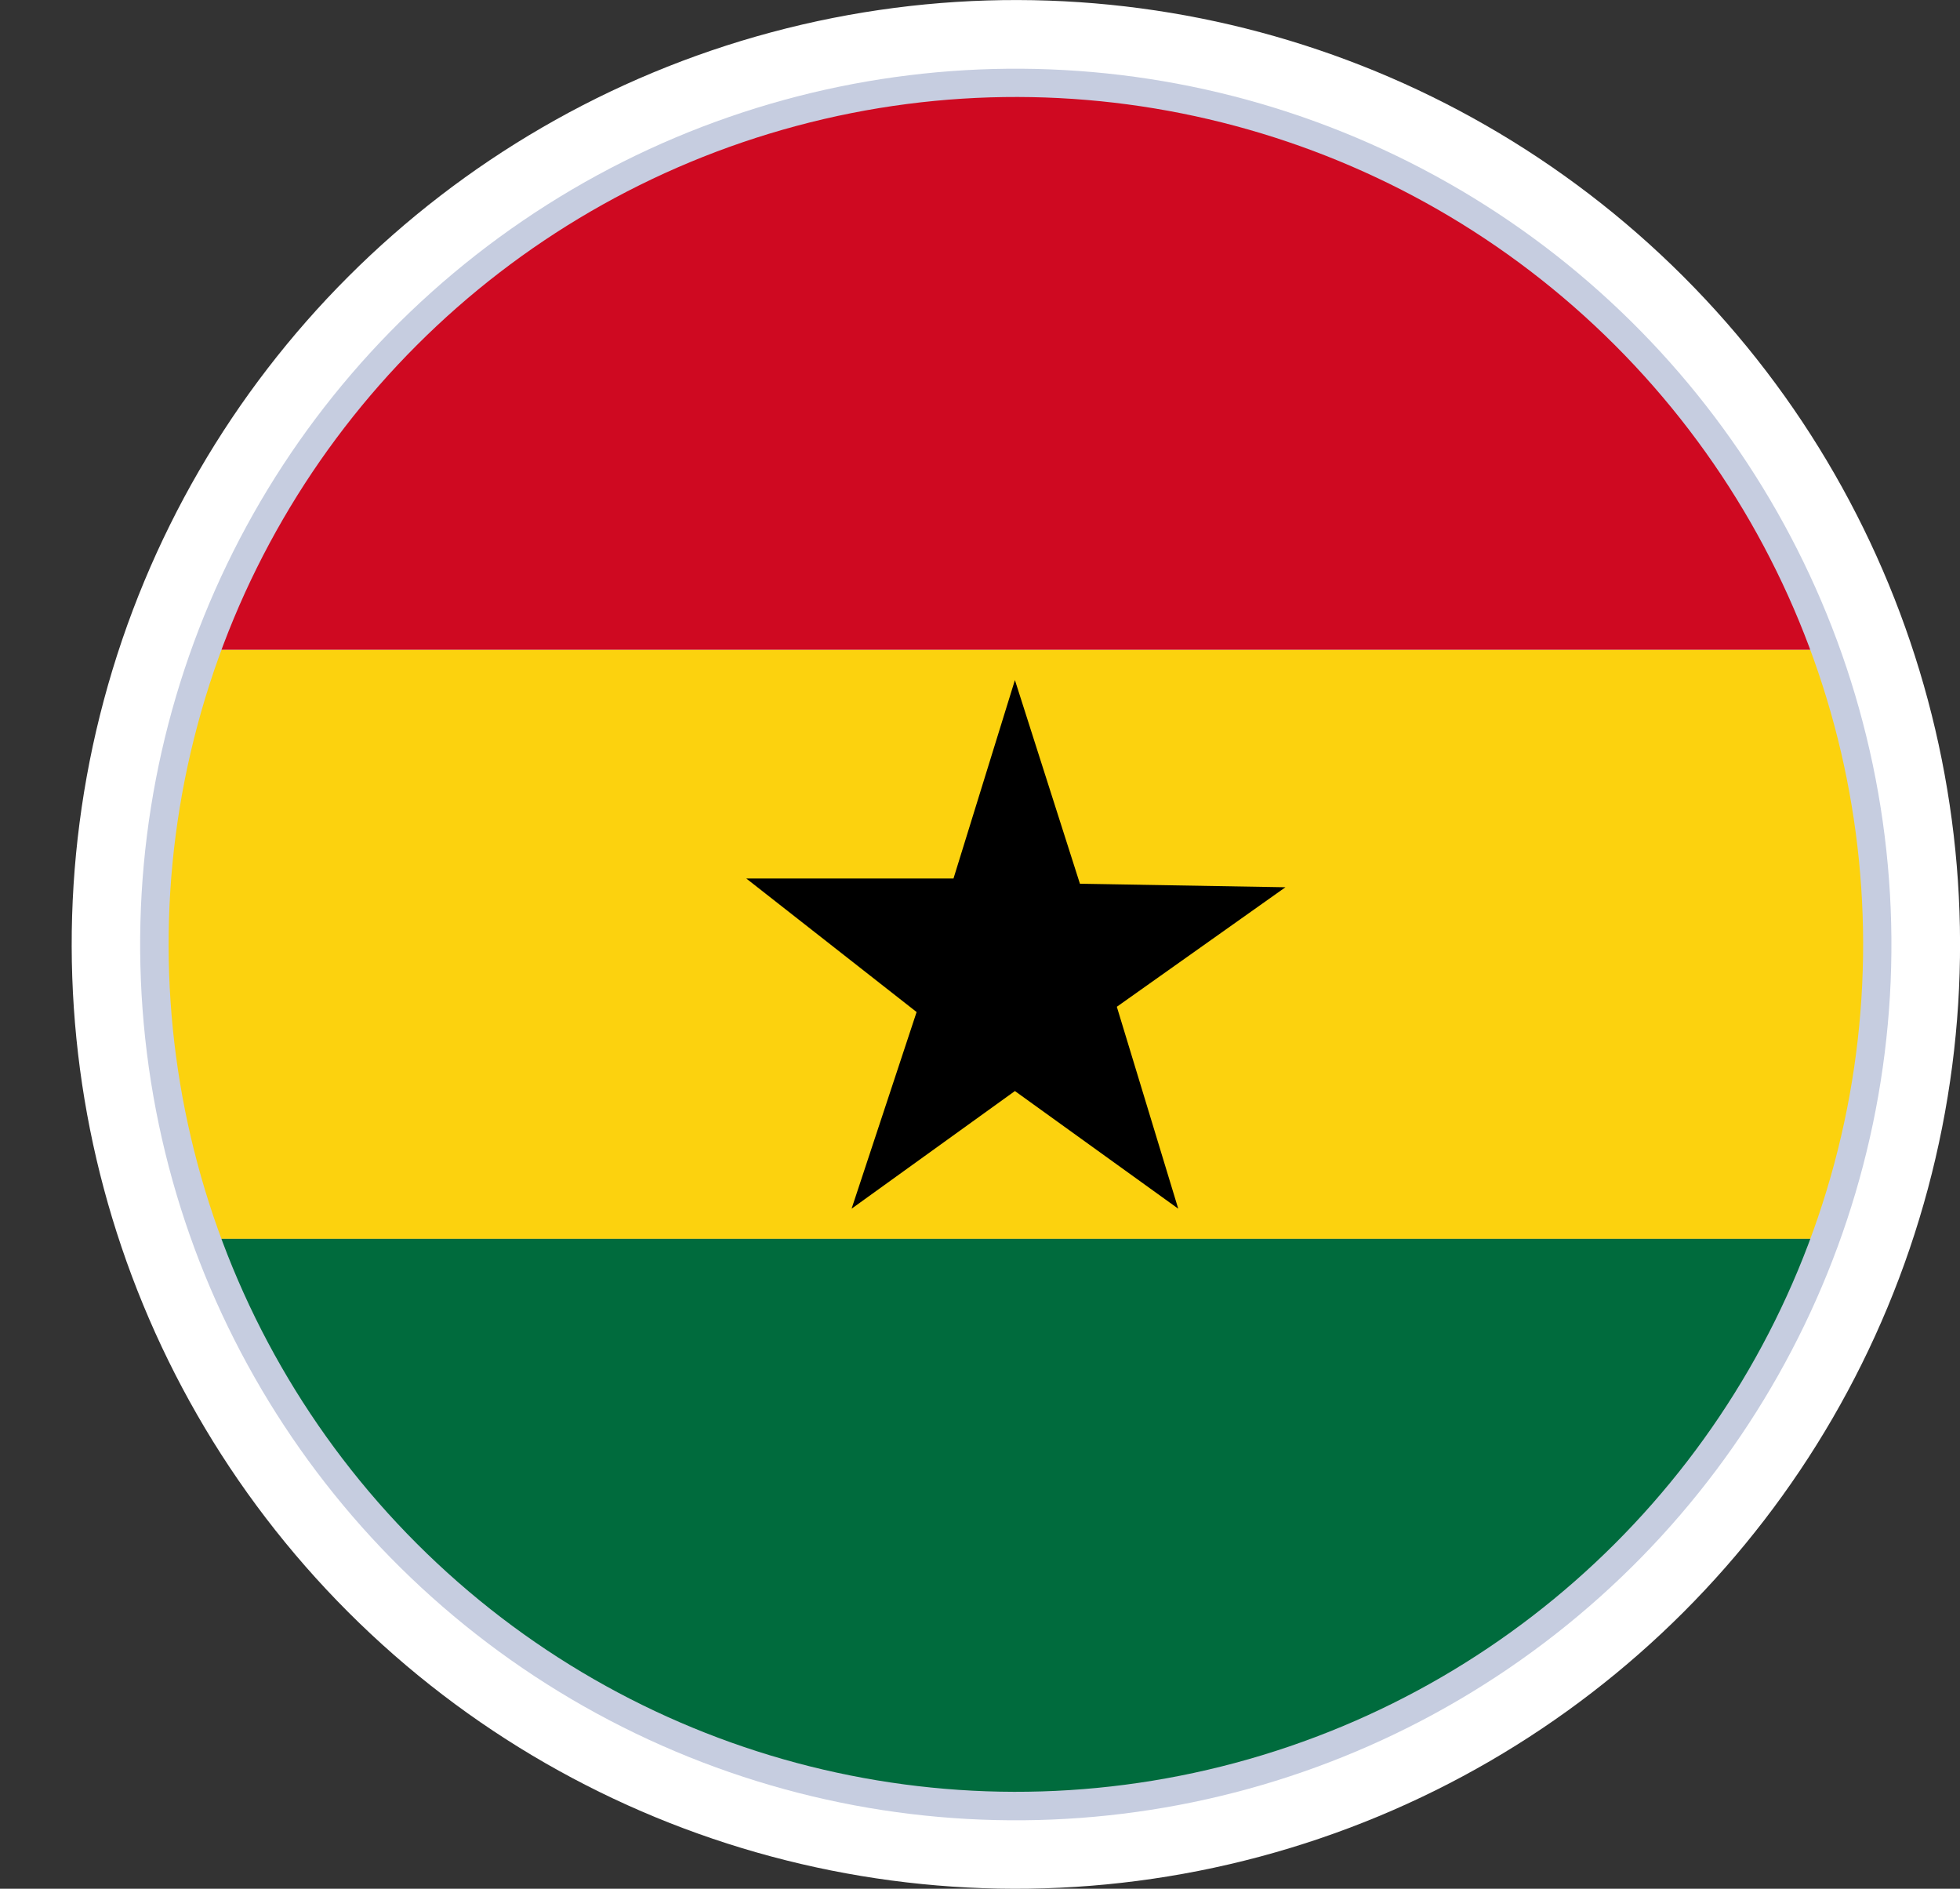 <?xml version="1.0" encoding="UTF-8"?>
<svg id="Livello_2" data-name="Livello 2" xmlns="http://www.w3.org/2000/svg" xmlns:xlink="http://www.w3.org/1999/xlink" viewBox="0 0 211.93 204.19">
  <rect x="0" y="0" width="211.93" height="204.19" fill="#333333" stroke="none"/>
  <defs>
    <style>
      .cls-1 {
        fill: none;
      }

      .cls-2 {
        fill: #fcd20e;
      }

      .cls-3 {
        fill: #cf0921;
      }

      .cls-4 {
        clip-path: url(#clippath-1);
      }

      .cls-5 {
        fill: #fff;
      }

      .cls-6 {
        fill: #c6cde0;
      }

      .cls-7 {
        fill: #006b3d;
      }
    </style>
    <clipPath id="clippath-1">
      <circle class="cls-1" cx="109.84" cy="102.1" r="91.61" transform="translate(-40.02 107.57) rotate(-45)"/>
    </clipPath>
  </defs>
  <g id="_ÎÓÈ_1" data-name="—ÎÓÈ_1">
    <g>
      <g>
        <g>
          <circle class="cls-5" cx="109.84" cy="102.1" r="102.09" transform="translate(-40.02 107.57) rotate(-45)"/>
          <circle class="cls-6" cx="109.84" cy="102.1" r="94.68" transform="translate(-7.27 8.43) rotate(-4.25)"/>
        </g>
        <g class="cls-4">
          <rect class="cls-3" y="6.58" width="206.94" height="63.67"/>
          <rect class="cls-2" y="70.26" width="206.94" height="63.67"/>
          <rect class="cls-7" y="133.93" width="206.94" height="63.67"/>
        </g>
      </g>
      <polygon points="109.74 73.52 103.1 94.97 80.69 94.97 99.11 109.41 92.08 130.67 109.74 117.95 127.4 130.67 120.76 108.84 138.99 95.92 116.77 95.54 109.74 73.52"/>
    </g>
  </g>
</svg>